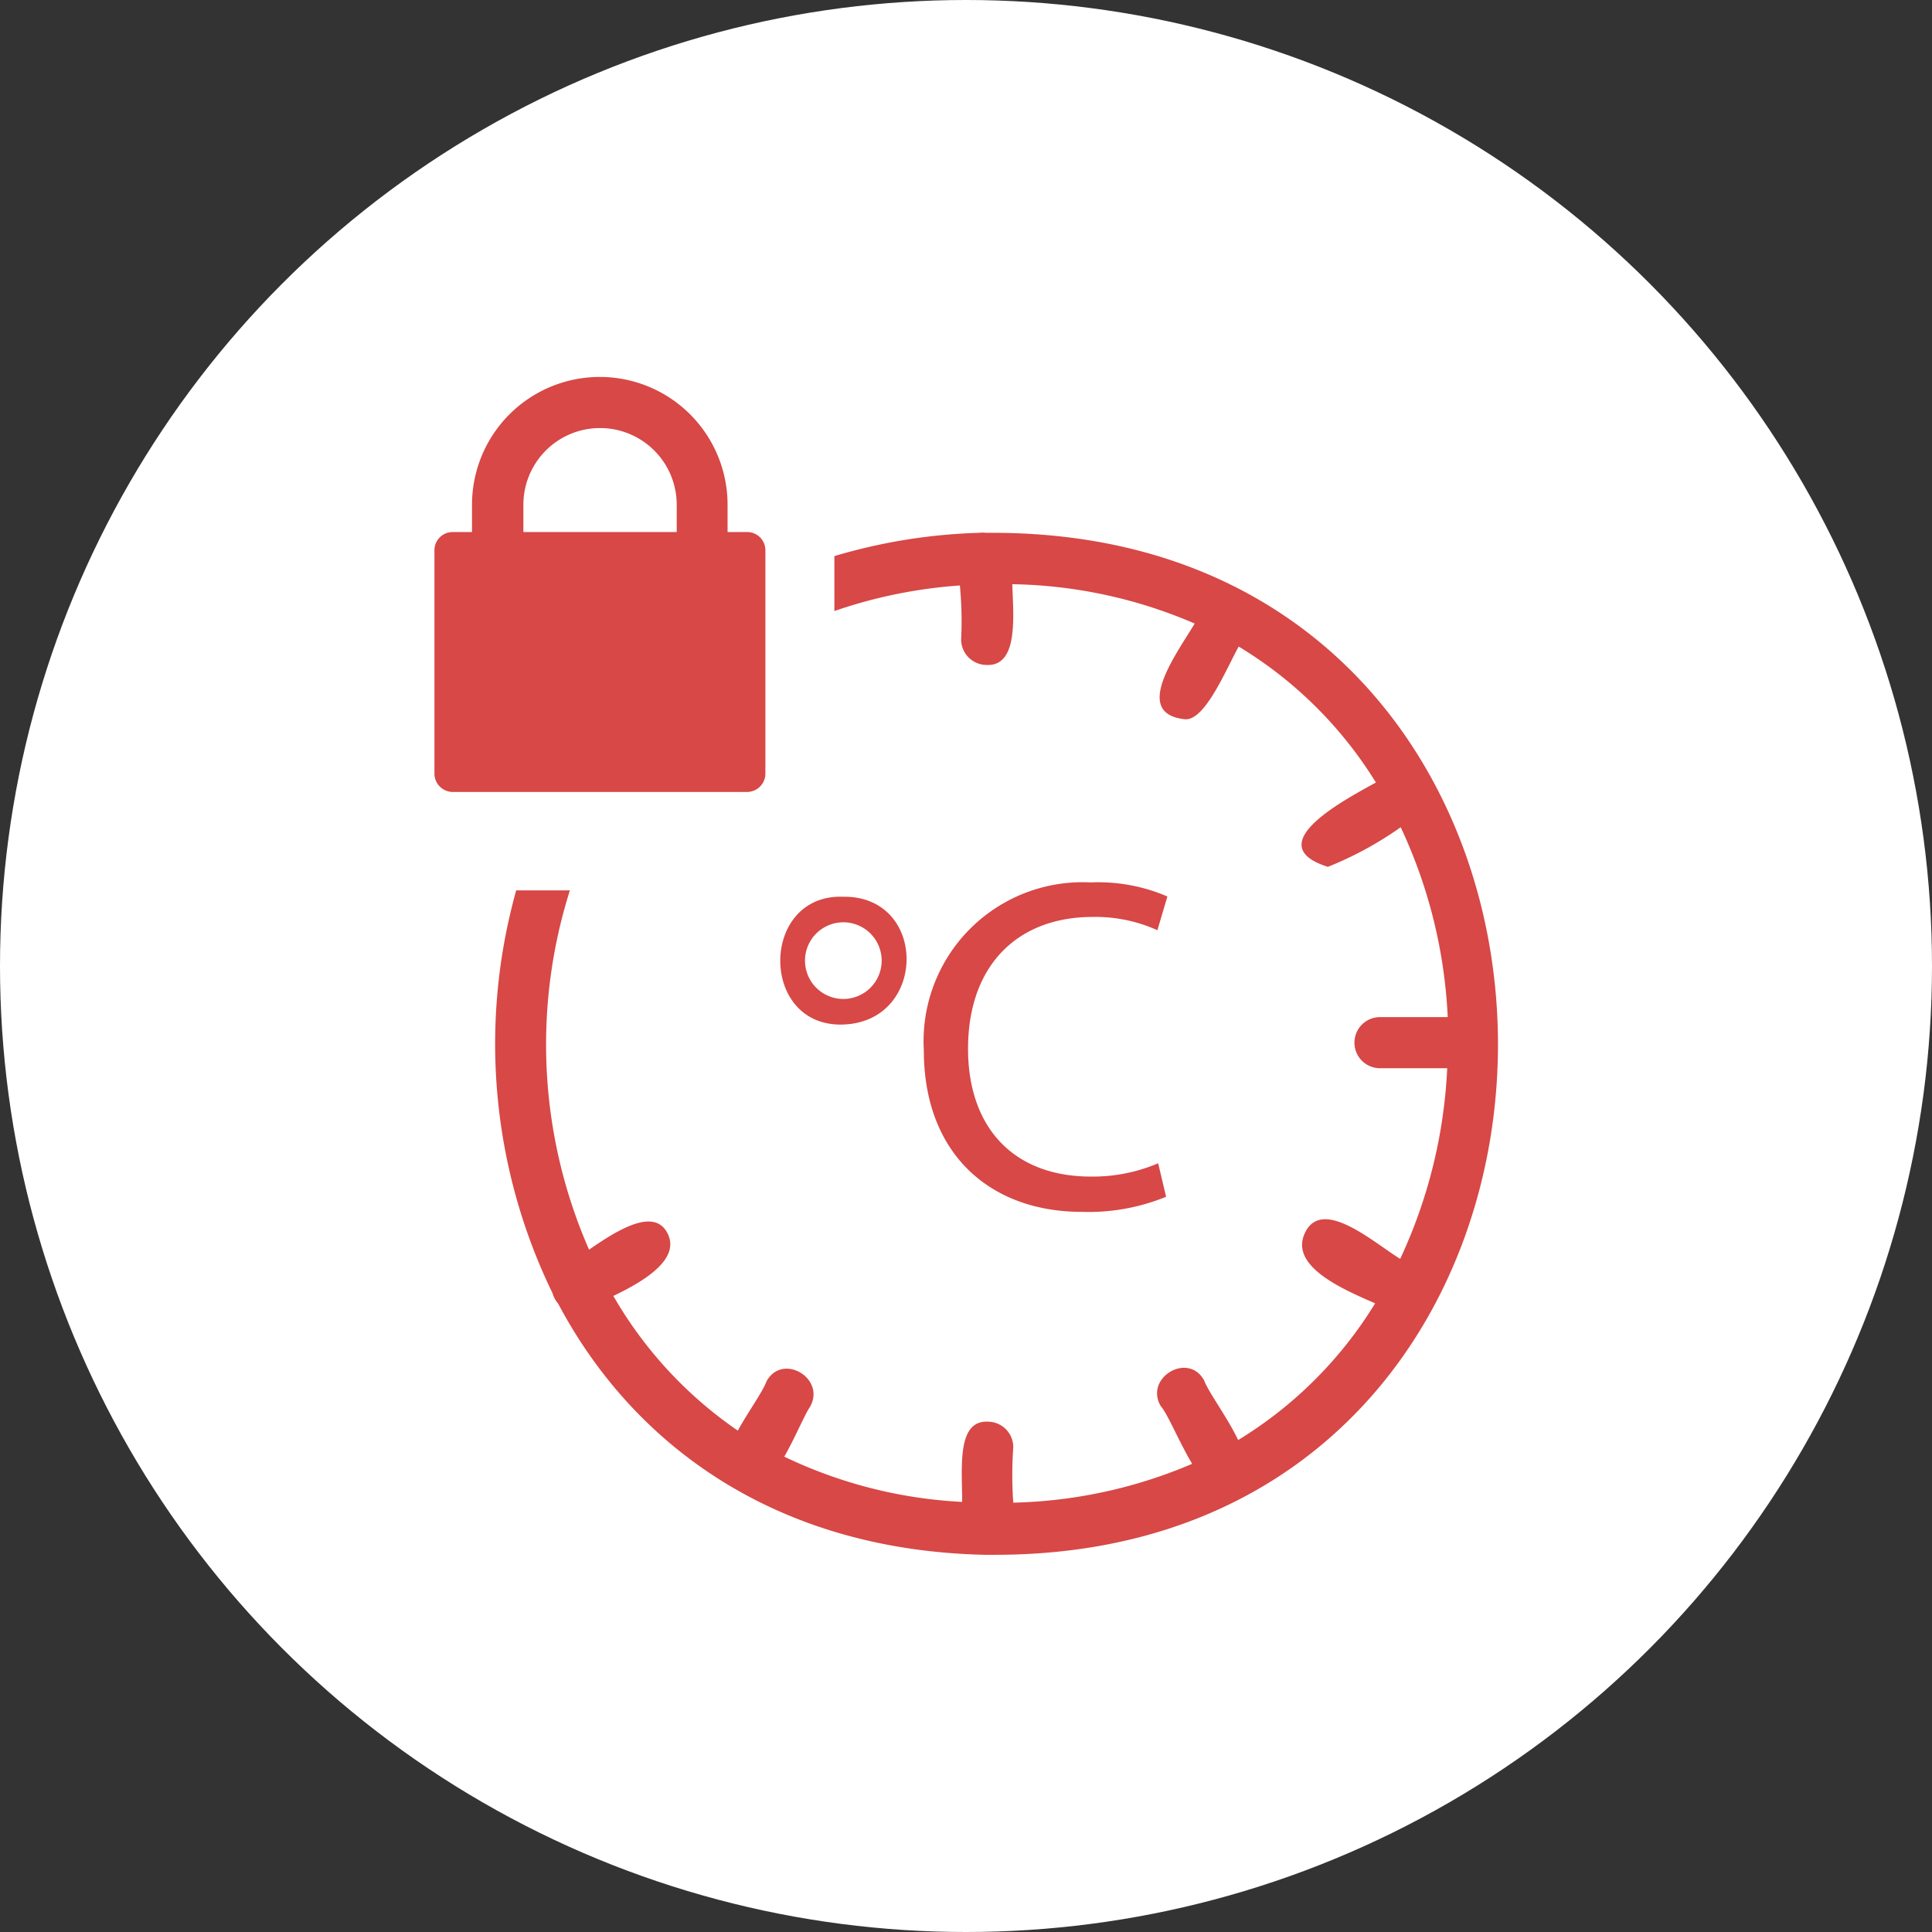 <svg id="Слой_1" data-name="Слой 1" xmlns="http://www.w3.org/2000/svg" viewBox="0 0 75.6 75.6"><rect x="0" y="0" width="75.6" height="75.6" fill="#333333" stroke="none"/><defs><style>.cls-1{fill:#fff;}.cls-2{fill:#d74846;}</style></defs><circle class="cls-1" cx="37.8" cy="37.8" r="37.8"/><path class="cls-2" d="M33,35.09c-3.28-.12-3.3,5.12,0,5S36.3,35.05,33,35.09Zm0,4a1.48,1.48,0,0,1,0-3A1.48,1.48,0,0,1,33,39.09Z"/><path class="cls-2" d="M39,20.85h-.32l-.09,0a1.29,1.29,0,0,0-.29,0,22,22,0,0,0-5.65.91v2.15a19.09,19.09,0,0,1,4.91-1,14.6,14.6,0,0,1,.05,2.11,1,1,0,0,0,1,1c1.23.05,1.05-1.84,1-3.16a18.74,18.74,0,0,1,7.14,1.54c-.75,1.24-2.43,3.5-.42,3.74.79.13,1.61-1.87,2.14-2.84a16.07,16.07,0,0,1,5.37,5.32c-1.31.72-4.56,2.45-1.88,3.3a13.77,13.77,0,0,0,2.85-1.55,19.59,19.59,0,0,1,1.84,7.43H54a1,1,0,0,0,0,2h2.63a19.74,19.74,0,0,1-1.84,7.46c-1-.61-3-2.4-3.7-1.07S52.5,50.43,53.81,51a16.13,16.13,0,0,1-5.36,5.35c-.43-.9-1.16-1.87-1.33-2.33-.62-1.14-2.35-.11-1.7,1,.27.3.72,1.41,1.23,2.26a18.88,18.88,0,0,1-7,1.52,15.44,15.44,0,0,1,0-2.17,1,1,0,0,0-1-1c-1.22-.05-1,1.81-1,3.14A18.18,18.18,0,0,1,30.69,57c.44-.78.81-1.67,1-1.94.65-1.12-1.08-2.15-1.7-1-.14.39-.69,1.15-1.12,1.92A16.17,16.17,0,0,1,24,50.71c1.24-.59,2.65-1.46,2.11-2.47s-2-.07-3.06.66a20,20,0,0,1-.75-14.06H20.2A22.3,22.3,0,0,0,21.62,50.6a1.09,1.09,0,0,0,.22.41c2.93,5.53,8.5,9.65,16.7,9.83H39C65.14,60.78,65.17,21,39,20.85Z"/><path class="cls-2" d="M45.63,46.83a8,8,0,0,1-3.31.59c-3.52,0-6.17-2.22-6.17-6.32a6.22,6.22,0,0,1,6.53-6.57,6.82,6.82,0,0,1,3,.55l-.39,1.32a5.89,5.89,0,0,0-2.53-.52c-2.93,0-4.88,1.88-4.88,5.16,0,3.06,1.76,5,4.81,5a6.54,6.54,0,0,0,2.63-.52Z"/><path class="cls-2" d="M29.23,20.82h-.76V19.75a5,5,0,1,0-10,0v1.07h-.75a.71.71,0,0,0-.72.71v8.74a.72.72,0,0,0,.72.72H29.23a.72.72,0,0,0,.72-.72V21.53A.71.71,0,0,0,29.23,20.82Zm-8.75-1.07a3,3,0,0,1,6,0v1.07h-6Z"/></svg>